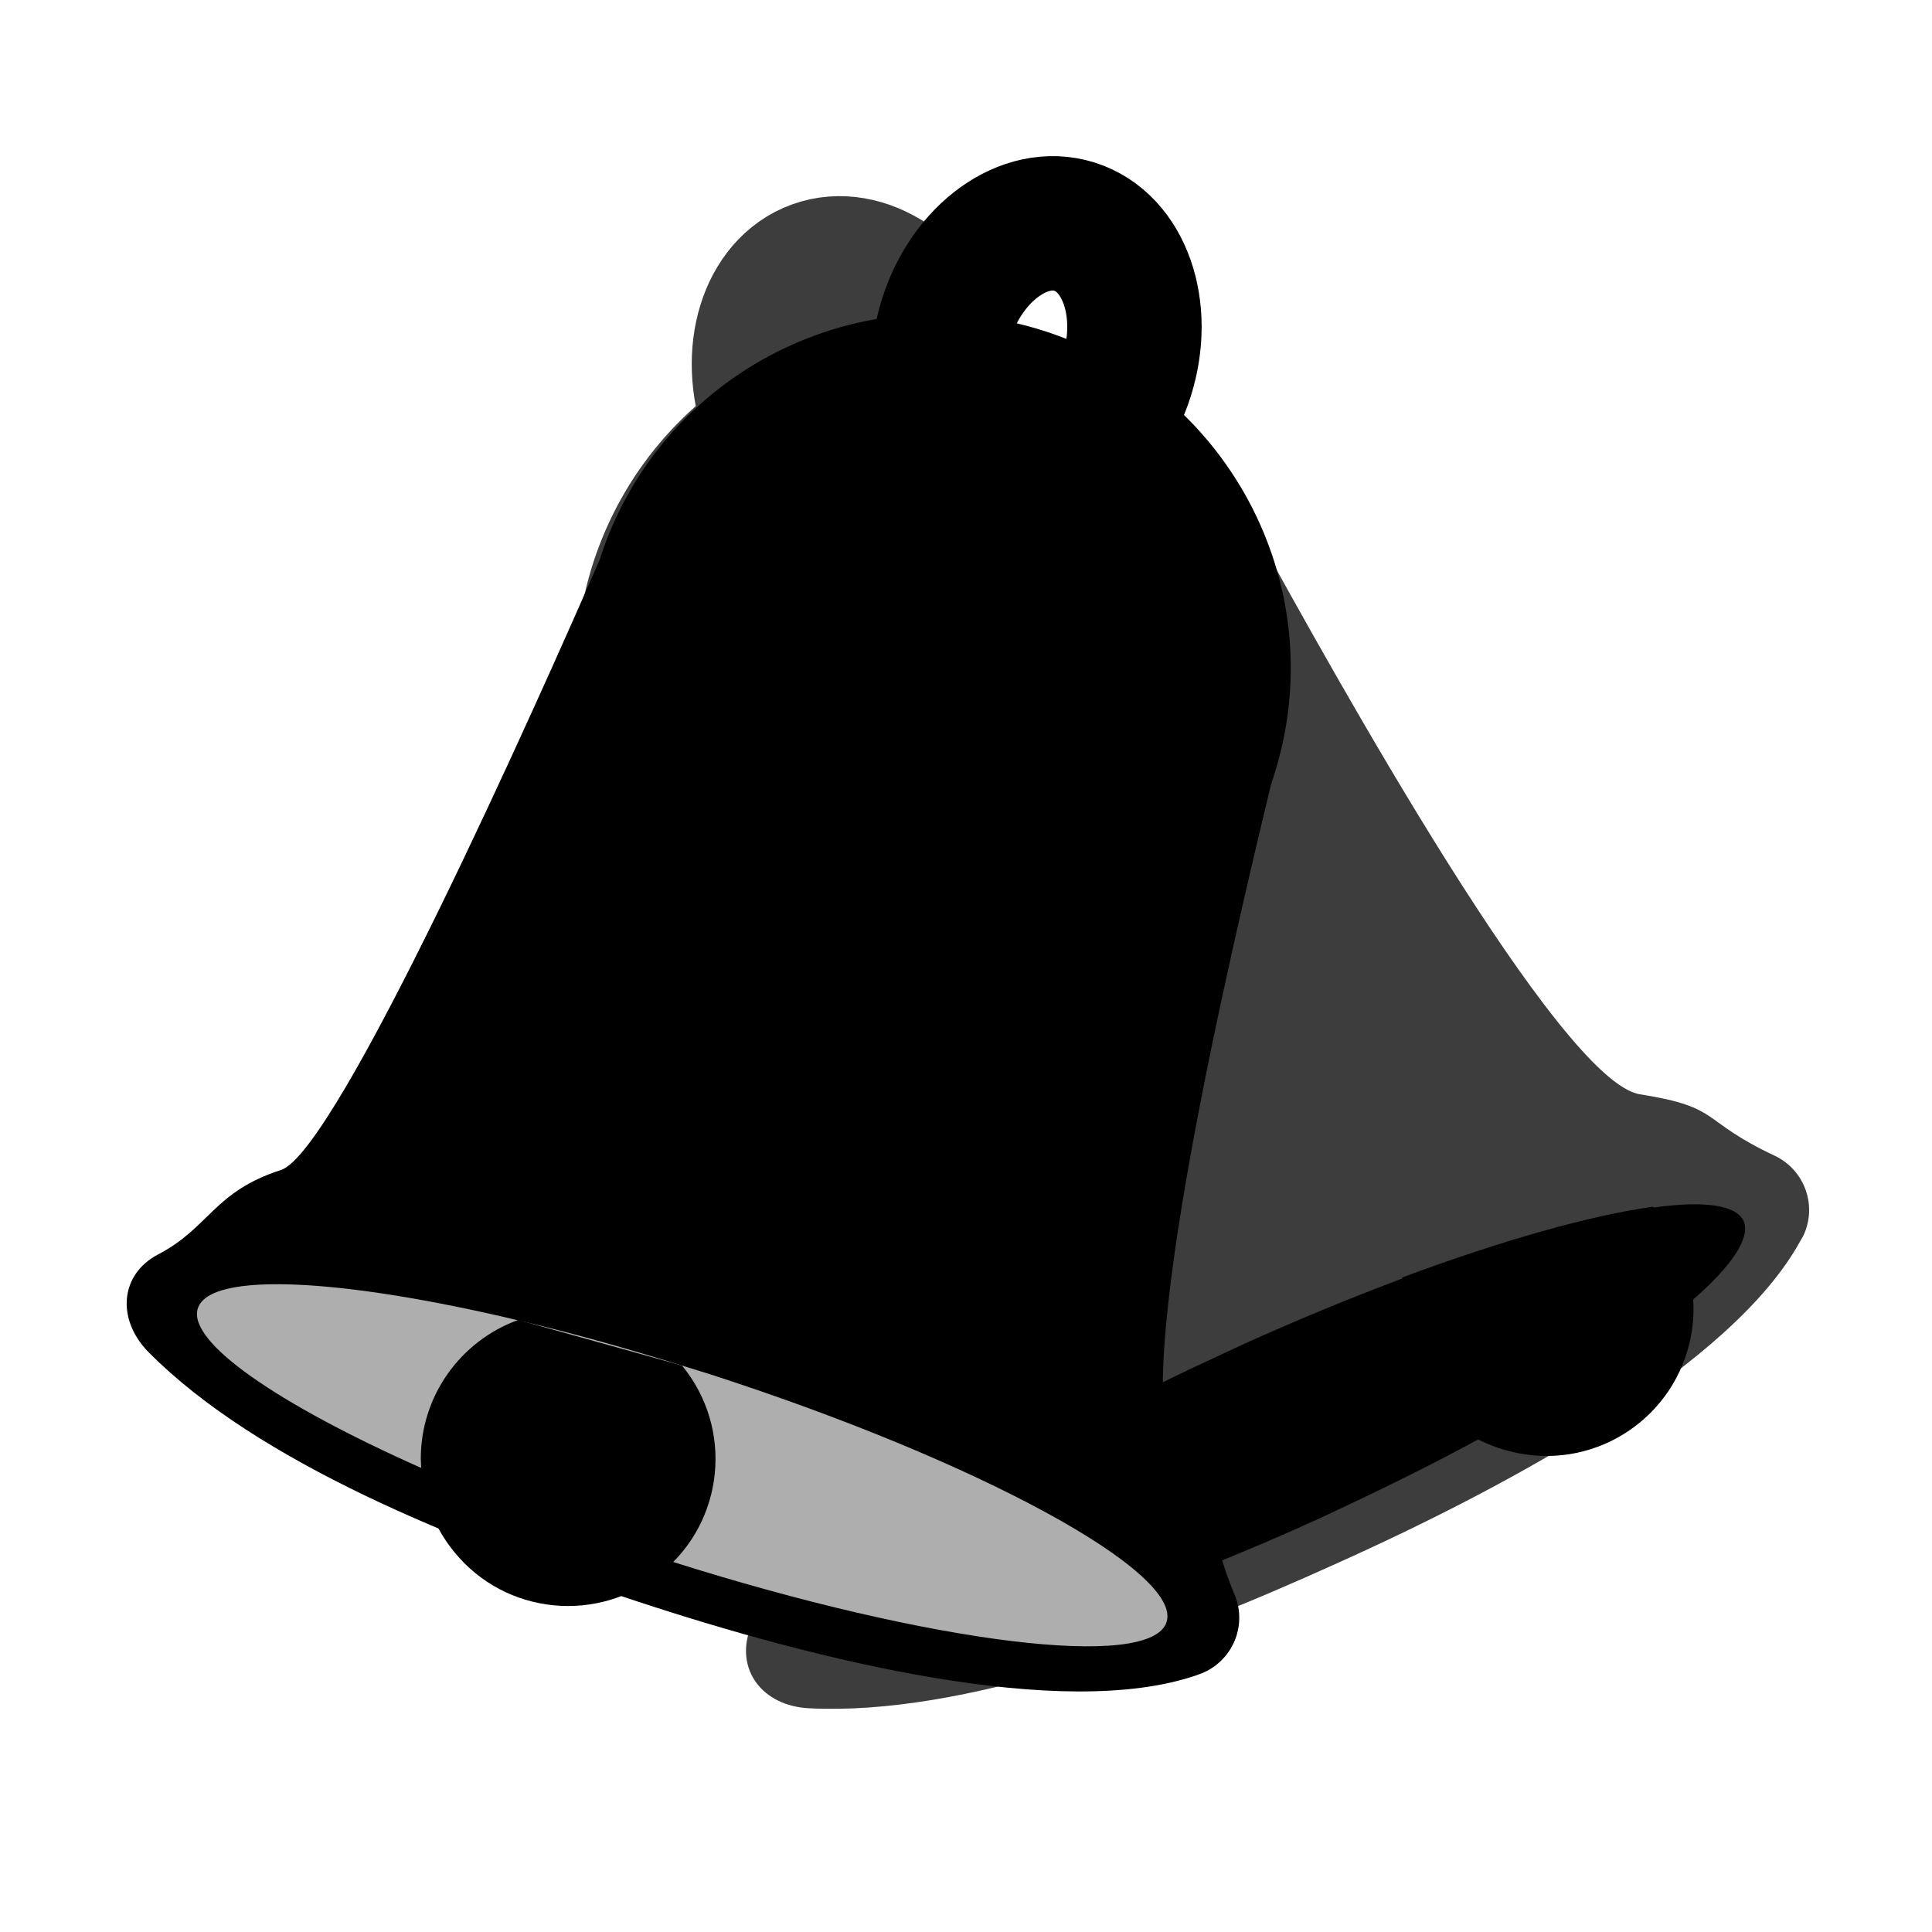 <svg width="115" height="115" viewBox="0 0 115 115" fill="none" xmlns="http://www.w3.org/2000/svg">
<path d="M107.157 73.876C103.109 81.259 89.907 88.412 79.672 93.012C69.23 97.75 57.316 102.143 48.162 101.683C45.379 101.545 43.769 99.383 44.643 96.968C45.816 93.748 44.574 92 46.644 88.366C48.392 85.307 39.1 57.362 36.133 48.645V48.622C31.372 37.996 36.11 25.53 46.736 20.746C57.362 15.962 69.828 20.723 74.612 31.349C74.658 31.464 74.727 31.579 74.773 31.717C79.373 40.066 92.828 64.377 97.612 65.136C102.557 65.918 101.108 66.677 105.685 68.816C107.456 69.69 108.192 71.829 107.318 73.6C107.272 73.669 107.226 73.761 107.157 73.876Z" fill="#3D3D3D"/>
<path d="M100.786 77.349C98.026 79.741 93.541 82.685 87.998 85.675C85.422 87.078 82.593 88.481 79.649 89.861L78.522 90.39C74.037 92.437 69.46 94.254 64.814 95.841C55.959 98.808 49.473 99.705 48.599 97.773C47.633 95.657 53.682 90.712 63.158 85.445C65.895 83.927 68.931 82.363 72.174 80.868C72.726 80.615 73.301 80.339 73.853 80.086C77.188 78.568 80.454 77.234 83.513 76.084C89.516 73.853 94.76 72.381 98.44 71.875C101.43 71.461 103.362 71.714 103.799 72.703C104.19 73.692 103.086 75.348 100.786 77.349Z" fill="black"/>
<path d="M100.786 77.349C100.832 78.085 100.786 78.821 100.648 79.557C99.728 84.318 95.151 87.423 90.39 86.503C89.562 86.342 88.734 86.066 87.975 85.675C86.848 85.077 85.836 84.249 85.077 83.214C84.962 83.076 84.847 82.915 84.755 82.754C83.444 80.776 82.961 78.361 83.467 76.038C89.47 73.807 94.714 72.335 98.394 71.829C99.797 73.347 100.648 75.279 100.786 77.349Z" fill="black"/>
<path d="M53.612 30.127C56.541 29.075 57.773 25.043 56.364 21.122C54.955 17.201 51.438 14.876 48.51 15.928C45.581 16.98 44.349 21.012 45.758 24.933C47.167 28.854 50.684 31.18 53.612 30.127Z" stroke="#3D3D3D" stroke-width="8" stroke-miterlimit="10"/>
<path d="M71.185 99.728C63.227 102.442 48.645 98.854 37.973 95.335C27.071 91.793 15.318 87.009 8.855 80.5C6.9 78.522 7.153 75.831 9.43 74.658C12.466 73.071 12.719 70.932 16.721 69.644C20.079 68.563 32.062 41.653 35.742 33.212V33.166C39.353 22.126 51.267 16.1 62.33 19.757C73.393 23.414 79.419 35.305 75.762 46.368C75.716 46.483 75.693 46.621 75.647 46.736C73.416 56.005 66.976 83.03 70.012 86.802C73.14 90.712 71.553 90.298 73.508 94.967C74.244 96.807 73.347 98.877 71.507 99.613C71.392 99.659 71.3 99.682 71.185 99.728Z" fill="black"/>
<path d="M69.437 96.554C68.494 99.452 55.453 97.842 40.043 92.966L38.87 92.598C34.178 91.103 29.578 89.355 25.07 87.377C16.537 83.582 11.132 79.879 11.776 77.878C12.489 75.67 20.309 76.084 30.843 78.591C33.902 79.304 37.191 80.224 40.595 81.282C41.17 81.466 41.768 81.65 42.366 81.834C58.282 86.986 70.403 93.587 69.437 96.554Z" fill="#AEAEAE"/>
<path d="M40.595 81.282C43.677 85.031 43.125 90.551 39.376 93.61C35.627 96.669 30.107 96.14 27.048 92.391C25.875 90.965 25.185 89.217 25.07 87.377C25.07 87.193 25.047 87.009 25.047 86.825C25.047 83.122 27.37 79.833 30.843 78.568L40.595 81.282Z" fill="black"/>
<path d="M67.066 22.382C68.318 18.408 66.928 14.428 63.96 13.492C60.992 12.557 57.57 15.019 56.317 18.993C55.065 22.966 56.455 26.946 59.423 27.882C62.391 28.818 65.813 26.355 67.066 22.382Z" stroke="black" stroke-width="8" stroke-miterlimit="10"/>
</svg>
